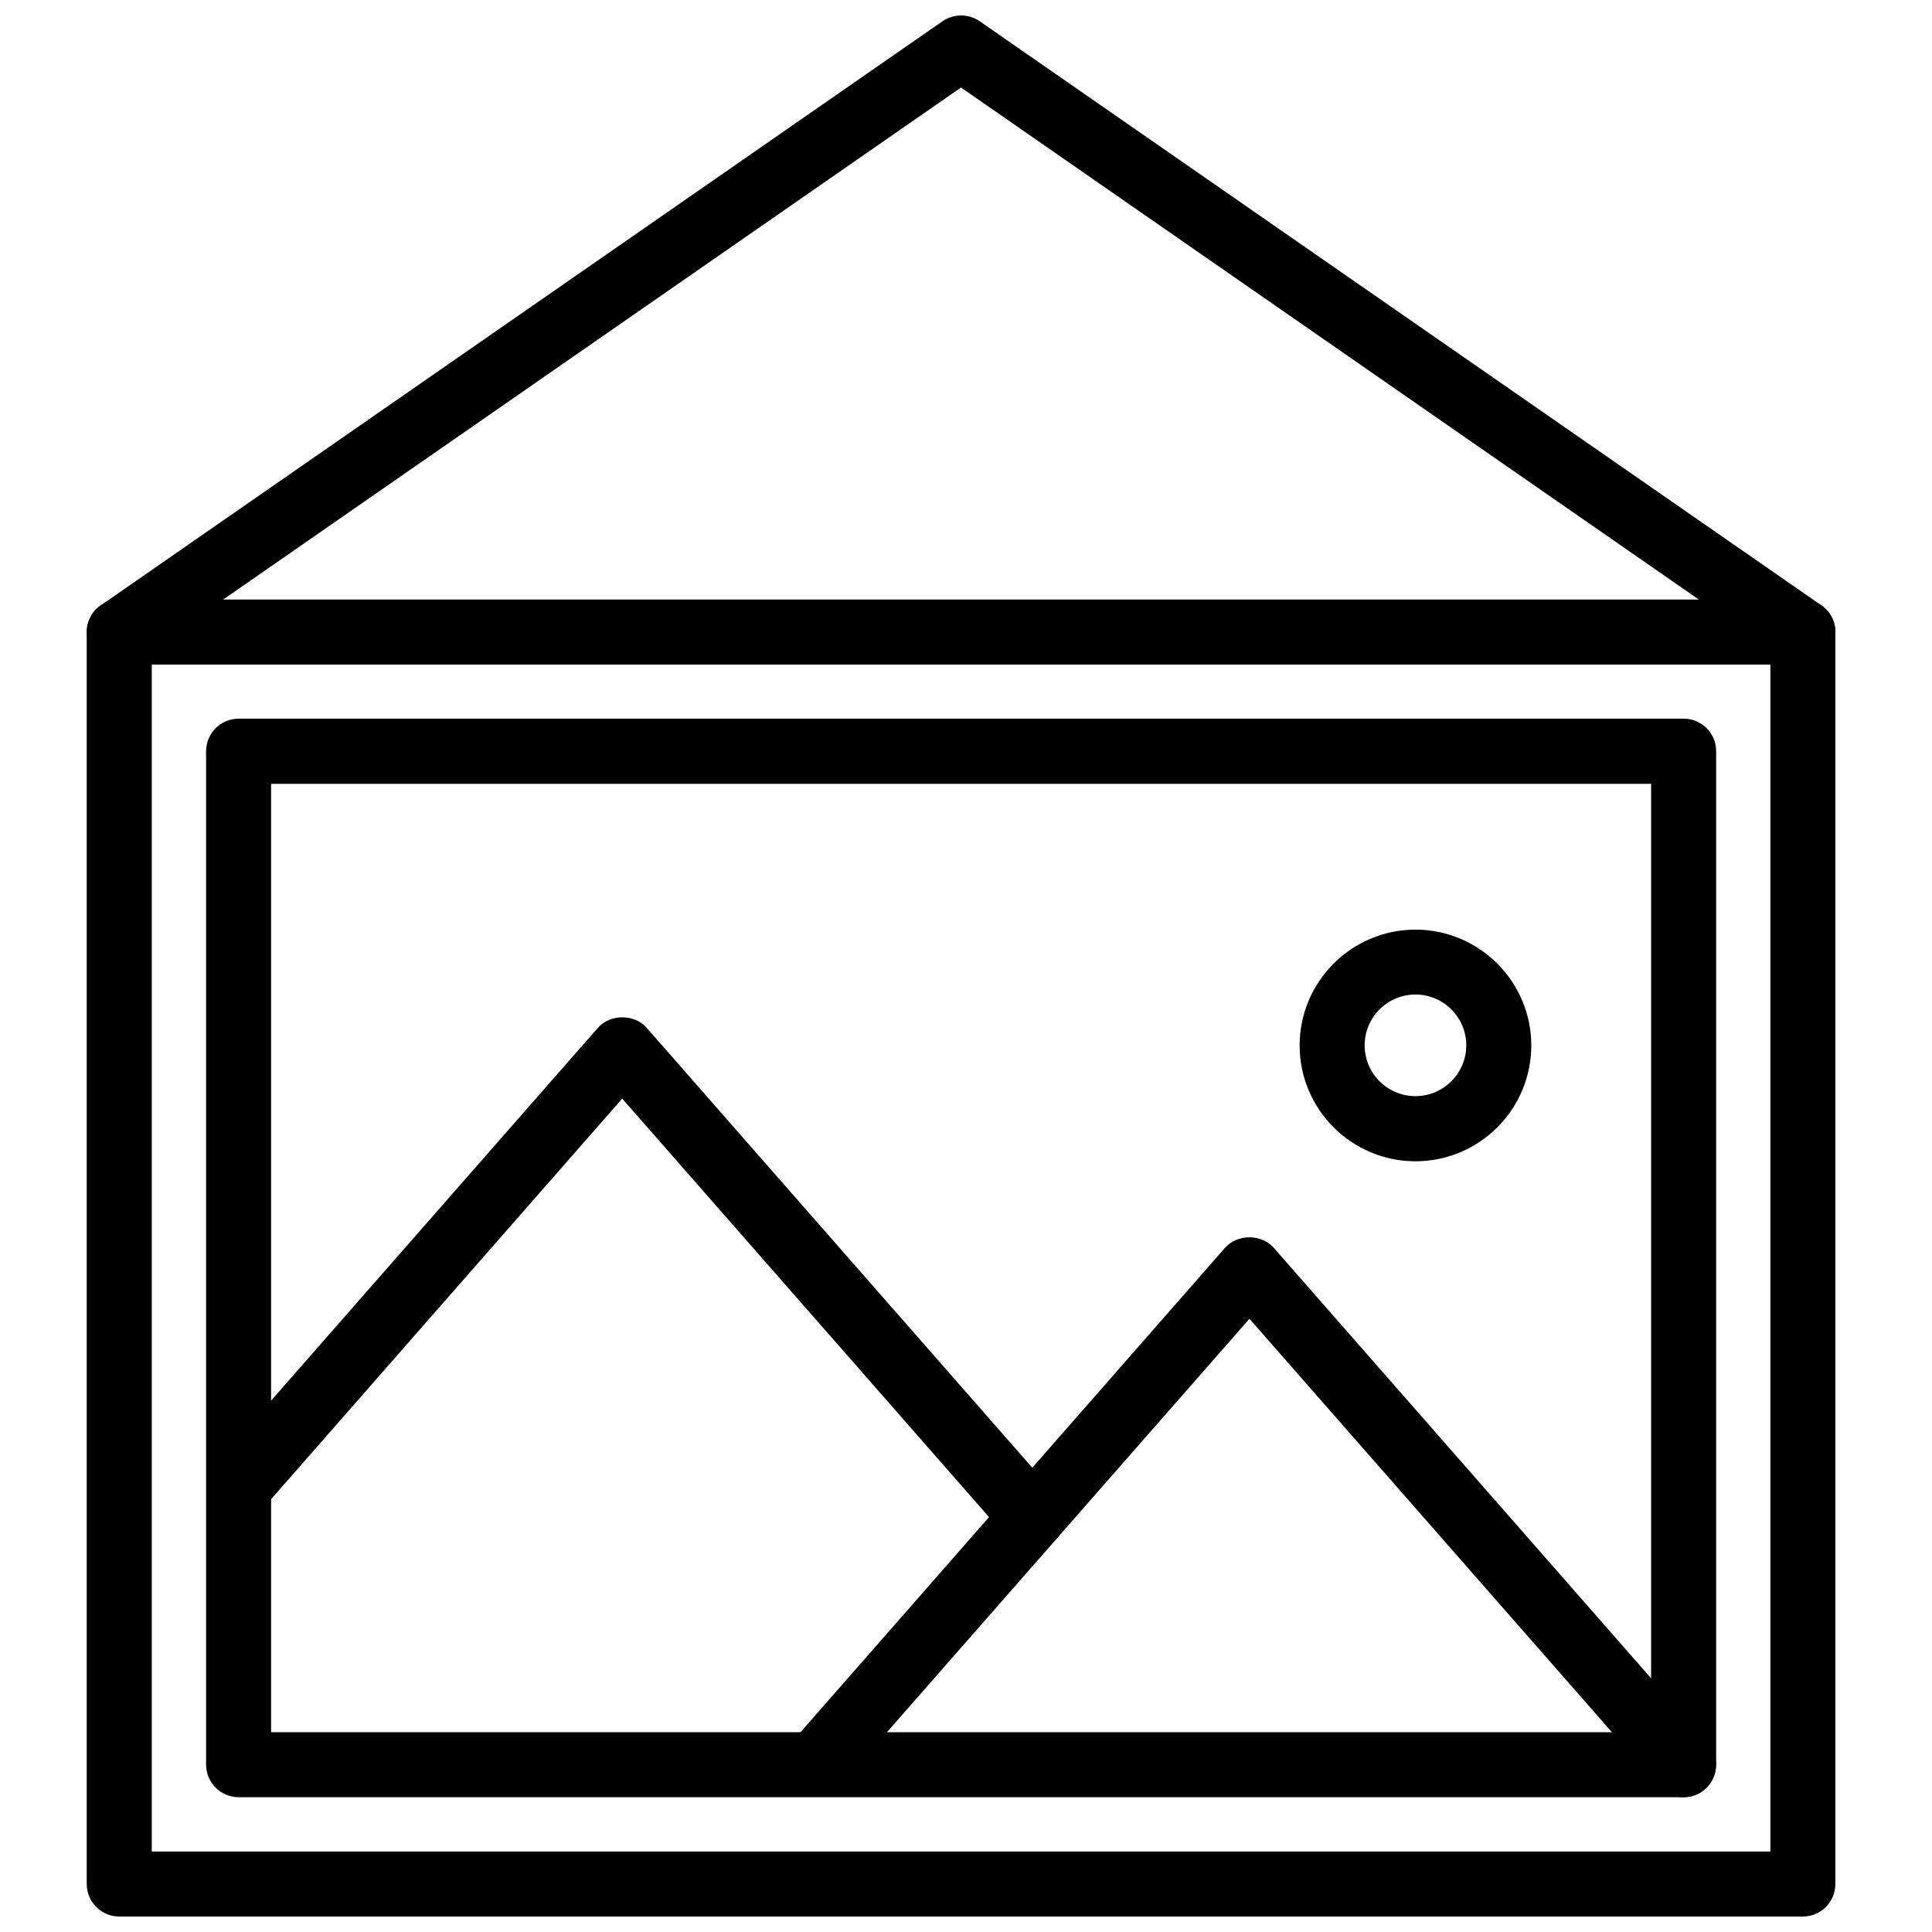 <?xml version="1.0" encoding="UTF-8"?>
<!-- The Best Svg Icon site in the world: iconSvg.co, Visit us! https://iconsvg.co -->
<svg width="800px" height="800px" version="1.1" viewBox="144 144 512 512" xmlns="http://www.w3.org/2000/svg">
 <defs>
  <clipPath id="b">
   <path d="m166 302h465v349.9h-465z"/>
  </clipPath>
  <clipPath id="a">
   <path d="m166 148.09h465v172.91h-465z"/>
  </clipPath>
 </defs>
 <g clip-path="url(#b)">
  <path d="m621.79 651.9h-446.18c-4.762 0-8.629-3.867-8.629-8.629v-331.79c0-4.762 3.867-8.594 8.629-8.594h446.18c4.762 0 8.598 3.863 8.598 8.594v331.79c0 4.762-3.836 8.629-8.598 8.629zm-437.57-17.23h428.94v-314.55h-428.94z"/>
 </g>
 <path d="m590.2 620.28h-382.95c-4.766 0-8.633-3.867-8.633-8.633v-268.56c0-4.766 3.867-8.633 8.633-8.633h382.95c4.766 0 8.598 3.867 8.598 8.633v268.56c0 4.801-3.867 8.633-8.598 8.633zm-374.36-17.227h365.72v-251.33h-365.72z"/>
 <path d="m590.2 620.28c-2.383 0-4.766-1-6.492-2.934l-108.59-123.86-106.38 121.33c-3.144 3.594-8.562 3.938-12.152 0.793-3.594-3.141-3.941-8.559-0.797-12.148l112.84-128.76c3.281-3.731 9.703-3.731 12.949 0l115.04 131.24c3.141 3.594 2.801 9.012-0.793 12.152-1.586 1.484-3.621 2.176-5.625 2.176z"/>
 <path d="m417.59 554.68c-2.379 0-4.762-1.004-6.488-2.938l-102.21-116.6-94.781 108.14c-3.141 3.559-8.594 3.938-12.148 0.797-3.594-3.141-3.941-8.566-0.797-12.156l101.27-115.53c3.281-3.731 9.703-3.731 12.949 0l108.69 123.99c3.141 3.59 2.801 9.012-0.793 12.156-1.656 1.414-3.66 2.141-5.699 2.141z"/>
 <path d="m519.11 451.75c-16.922 0-30.695-13.773-30.695-30.691 0-16.918 13.773-30.695 30.695-30.695 16.918 0 30.695 13.777 30.695 30.695 0 16.918-13.742 30.691-30.695 30.691zm0-44.195c-7.426 0-13.469 6.043-13.469 13.465 0 7.426 6.043 13.469 13.469 13.469 7.422 0 13.465-6.043 13.465-13.469 0-7.422-6.043-13.465-13.465-13.465z"/>
 <g clip-path="url(#a)">
  <path d="m621.76 320.12c-1.691 0-3.418-0.48-4.902-1.516l-218.18-151.41-218.18 151.41c-3.902 2.727-9.293 1.727-11.984-2.176-2.695-3.902-1.727-9.289 2.176-11.984l223.09-154.82c2.969-2.035 6.871-2.035 9.84 0l223.09 154.82c3.902 2.731 4.871 8.082 2.176 11.984-1.727 2.383-4.387 3.691-7.113 3.691z"/>
 </g>
</svg>